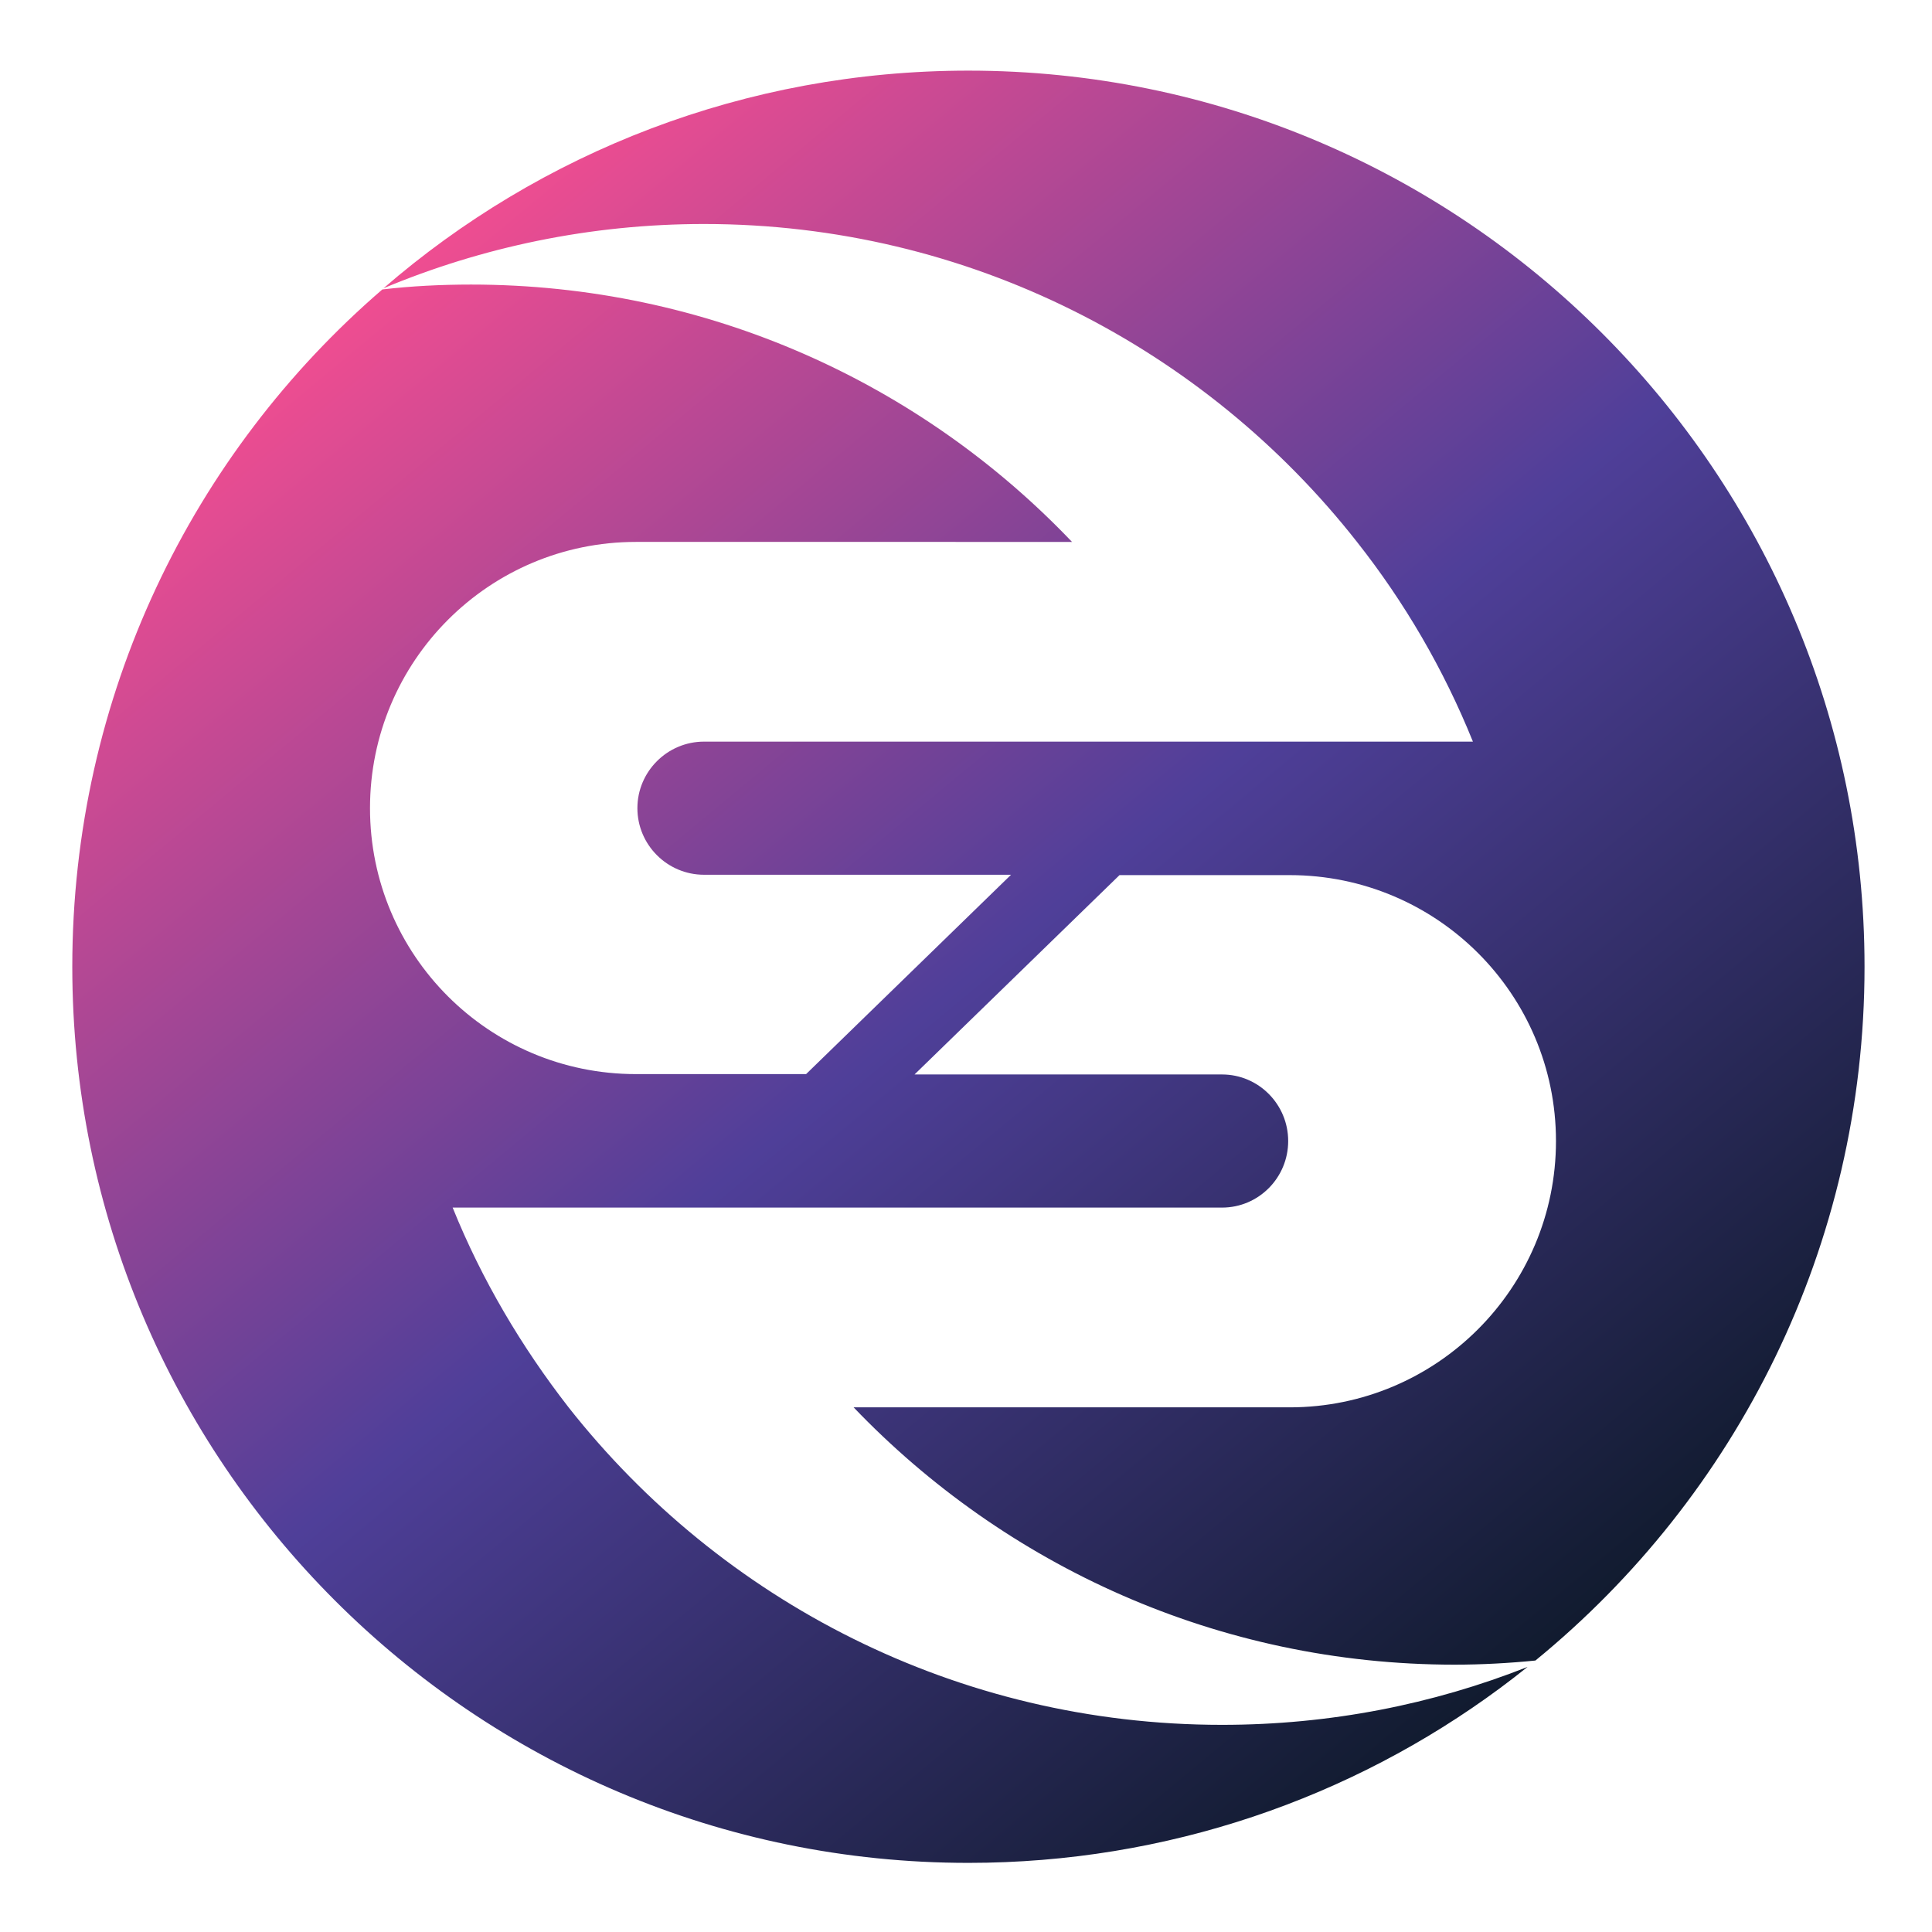<?xml version="1.0" encoding="utf-8"?>
<!-- Generator: Adobe Illustrator 16.0.0, SVG Export Plug-In . SVG Version: 6.00 Build 0)  -->
<!DOCTYPE svg PUBLIC "-//W3C//DTD SVG 1.1//EN" "http://www.w3.org/Graphics/SVG/1.1/DTD/svg11.dtd">
<svg version="1.1" xmlns="http://www.w3.org/2000/svg" xmlns:xlink="http://www.w3.org/1999/xlink" x="0px" y="0px" width="500px"
	 height="500px" viewBox="0 0 500 500" enable-background="new 0 0 500 500" xml:space="preserve">
<g id="Layer_1">
	<linearGradient id="SVGID_1_" gradientUnits="userSpaceOnUse" x1="102.195" y1="71.343" x2="398.787" y2="428.729">
		<stop  offset="0" style="stop-color:#EF4D91"/>
		<stop  offset="0.505" style="stop-color:#4F3F99"/>
		<stop  offset="1" style="stop-color:#111B2F"/>
	</linearGradient>
	<path fill="url(#SVGID_1_)" d="M482.539,250.197c0,72.405-33.197,137.06-85.176,179.548c-6.872,0.681-13.848,1.068-20.909,1.068
		c-61.166,0-116.35-25.654-155.539-66.593h112.853c38.046,0,68.917-30.88,68.917-68.917c0-38.036-30.871-68.823-68.917-68.823
		h-44.039l-53.047,51.591h79.57c9.48,0,17.128,7.742,17.128,17.231c0,9.49-7.647,17.223-17.128,17.223H117.146
		c7.543,18.688,17.809,36.014,30.002,51.694c39.397,50.042,100.479,82.17,169.103,82.17c27.97,0,54.587-5.312,79.079-14.99
		c-2.344,1.871-4.718,3.705-7.127,5.491c-38.443,28.433-86.132,45.22-137.58,45.22c-128.052,0-231.915-103.853-231.915-231.914
		c0-70.08,31.07-132.901,80.241-175.286c7.458-0.878,15.19-1.266,22.941-1.266c61.271,0,116.435,25.559,155.549,66.602H164.579
		c-38.037,0-68.823,30.871-68.823,68.908s30.786,68.823,68.823,68.823h44.038l53.038-51.591h-79.458
		c-9.49,0-17.241-7.741-17.241-17.232c0-9.481,7.751-17.222,17.241-17.222H381.19c-7.543-18.688-17.704-36.108-30.002-51.686
		c-39.295-50.041-100.47-82.274-168.991-82.274c-29.434,0-57.508,5.993-82.954,16.636c40.551-35.125,93.598-56.327,151.38-56.327
		C378.676,18.283,482.539,122.136,482.539,250.197z"/>
</g>
<g id="Layer_2" display="none">
	<g display="inline">
		<path fill="#5C53A3" d="M152.58,200.119c0,11.014,8.932,19.94,19.885,19.94h91.972l-61.307,59.705h-50.976
			c-44.001,0-79.651-35.655-79.651-79.646c0-43.996,35.649-79.651,79.651-79.651h130.528
			c-45.258-47.434-109.091-77.022-179.865-77.022c-9.172,0-18.235,0.487-27.166,1.454c29.735-12.561,62.477-19.546,96.814-19.546
			c79.355,0,150.031,37.202,195.531,95.114c14.168,18.049,25.952,38.131,34.676,59.76H172.465
			C161.511,180.229,152.58,189.154,152.58,200.119z"/>
		<path fill="#5C53A3" d="M347.422,299.803c0-11.008-8.921-19.939-19.886-19.939h-91.972l61.318-59.7h50.977
			c43.99,0,79.64,35.655,79.64,79.64c0,44.002-35.649,79.651-79.651,79.651H217.319c45.259,47.435,109.091,77.027,179.865,77.027
			c9.172,0,18.245-0.481,27.166-1.454c-29.735,12.561-62.477,19.547-96.814,19.547c-79.355,0-150.031-37.202-195.53-95.12
			c-14.157-18.038-25.942-38.131-34.677-59.755h230.207C338.49,319.699,347.422,310.779,347.422,299.803z"/>
	</g>
</g>
<g id="Layer_3" display="none">
	<linearGradient id="SVGID_2_" gradientUnits="userSpaceOnUse" x1="99.009" y1="36.647" x2="446.736" y2="448.011">
		<stop  offset="0" style="stop-color:#EF4D91"/>
		<stop  offset="0.505" style="stop-color:#4F3F99"/>
		<stop  offset="1" style="stop-color:#111B2F"/>
	</linearGradient>
	<path display="inline" fill="url(#SVGID_2_)" d="M175.5,228.984h91.98l-61.311,59.7h-50.98c-44,0-79.65-35.65-79.65-79.64
		c0-44,35.65-79.65,79.65-79.65h130.53c-45.26-47.44-109.09-77.02-179.86-77.02c-9.17,0-18.24,0.48-27.17,1.45
		c29.74-12.56,62.48-19.55,96.81-19.55c79.36,0,150.04,37.21,195.54,95.12c14.16,18.05,25.95,38.13,34.671,59.76H175.5
		c-10.95,0-19.88,8.92-19.88,19.89C155.62,220.054,164.55,228.984,175.5,228.984z"/>
	<linearGradient id="SVGID_3_" gradientUnits="userSpaceOnUse" x1="59.497" y1="69.934" x2="407.224" y2="481.297">
		<stop  offset="0" style="stop-color:#EF4D91"/>
		<stop  offset="0.505" style="stop-color:#4F3F99"/>
		<stop  offset="1" style="stop-color:#111B2F"/>
	</linearGradient>
	<path display="inline" fill="url(#SVGID_3_)" d="M400.221,465.404c9.18,0,18.25-0.48,27.17-1.45
		c-29.73,12.56-62.48,19.54-96.811,19.54c-79.359,0-150.04-37.2-195.53-95.12c-14.16-18.03-25.95-38.13-34.68-59.75h230.21
		c10.95,0,19.88-8.92,19.88-19.9c0-11.01-8.92-19.939-19.88-19.939H238.6l61.32-59.7h50.98c43.99,0,79.641,35.66,79.641,79.64
		c0,44-35.65,79.65-79.651,79.65H220.36C265.62,435.813,329.45,465.404,400.221,465.404z"/>
</g>
</svg>
